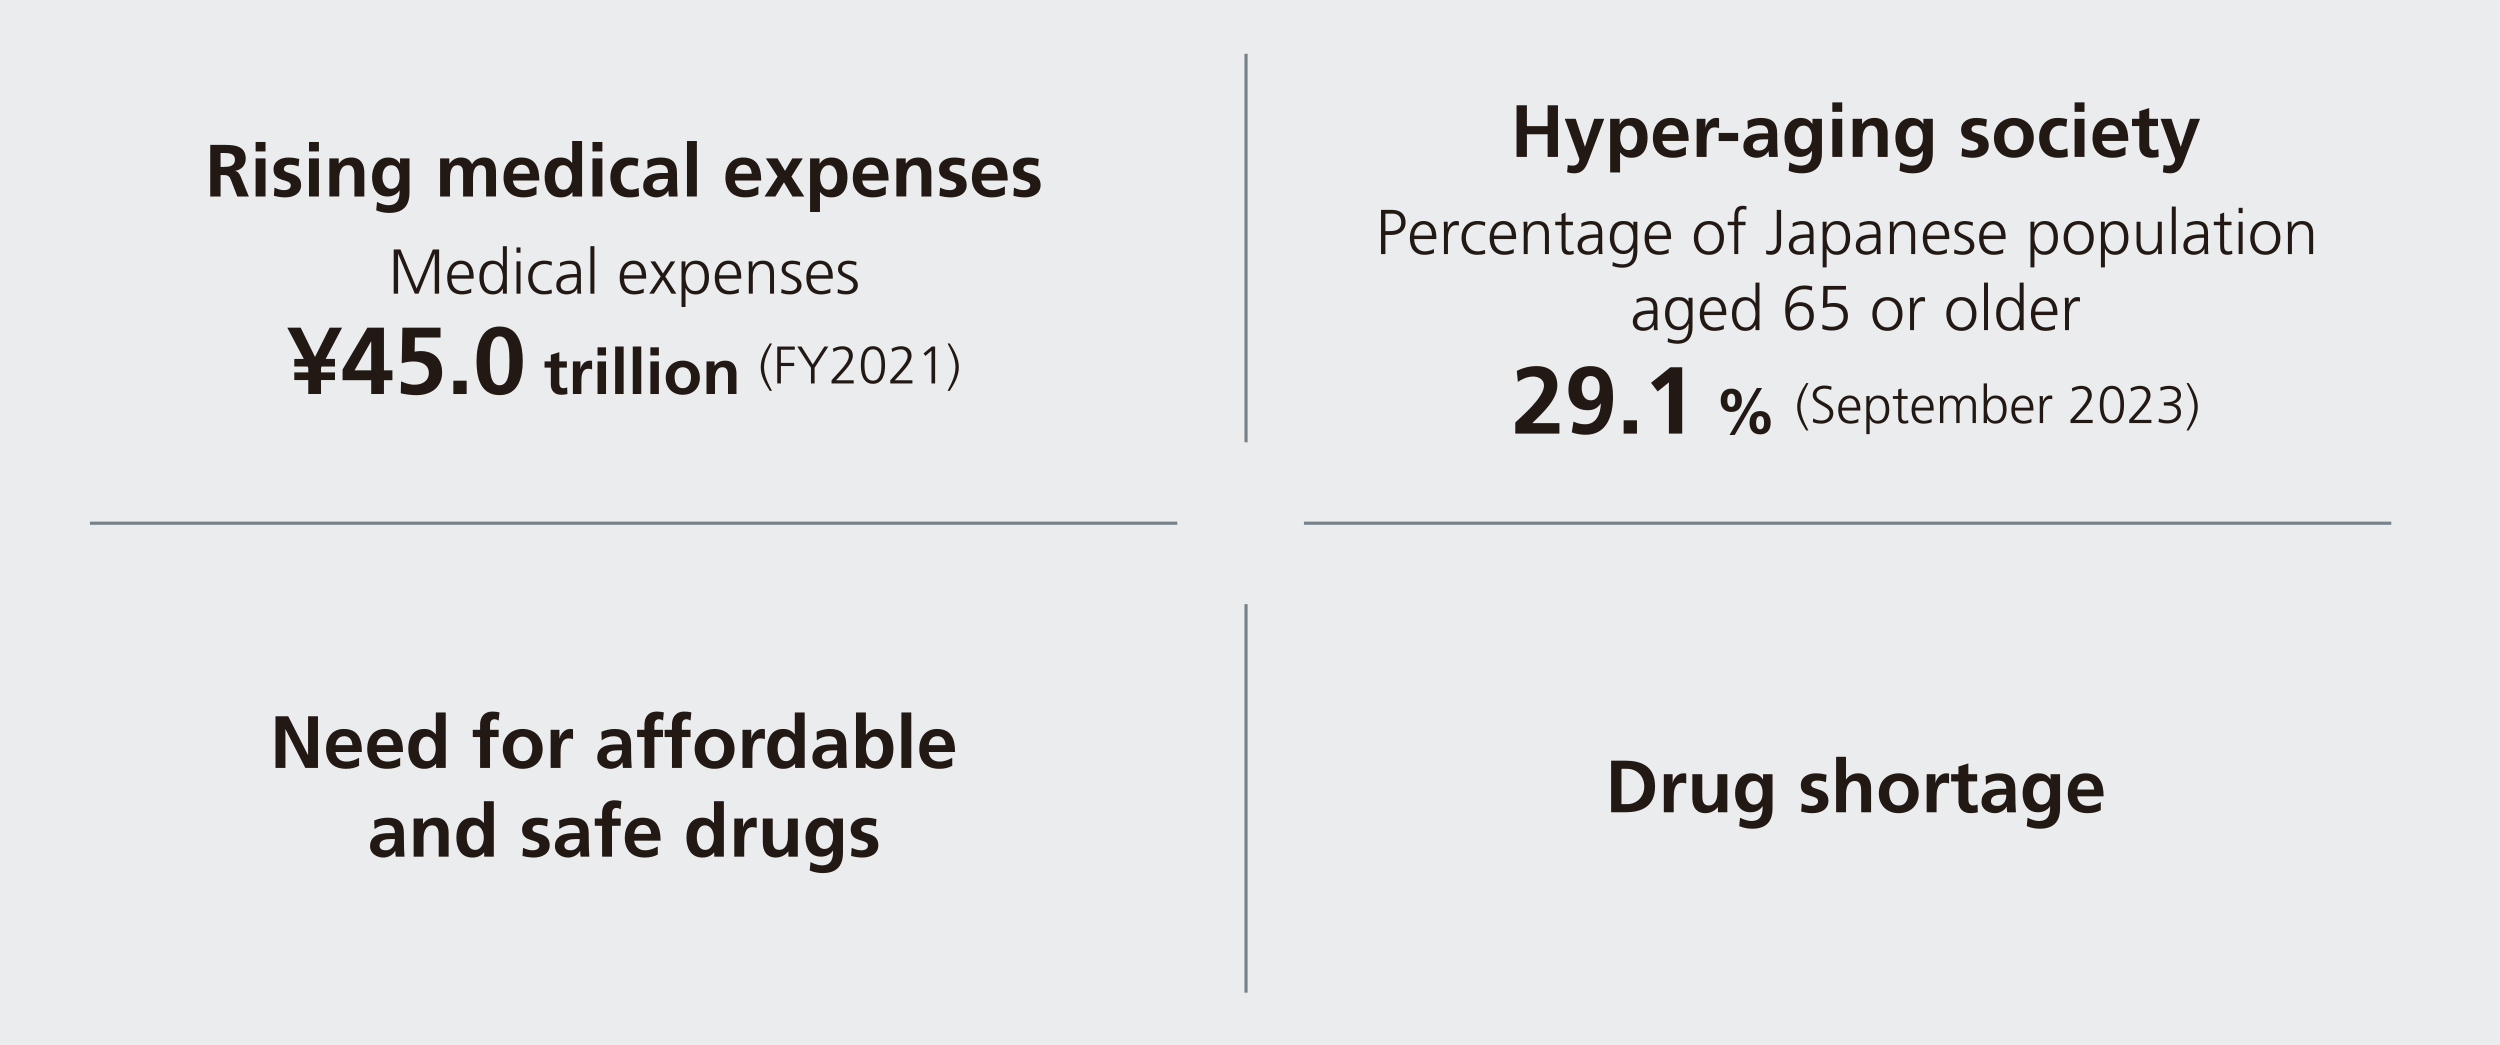 <?xml version="1.0" encoding="UTF-8"?><svg id="b" xmlns="http://www.w3.org/2000/svg" viewBox="0 0 236.693 98.931"><g id="c"><rect width="236.693" height="98.931" style="fill:#ebeced;"/><line x1="111.462" y1="49.537" x2="8.514" y2="49.537" style="fill:none; stroke:#778288; stroke-miterlimit:10; stroke-width:.3px;"/><line x1="226.401" y1="49.537" x2="123.453" y2="49.537" style="fill:none; stroke:#778288; stroke-miterlimit:10; stroke-width:.3px;"/><line x1="117.971" y1="5.092" x2="117.971" y2="41.876" style="fill:none; stroke:#778288; stroke-miterlimit:10; stroke-width:.3px;"/><line x1="117.971" y1="57.198" x2="117.971" y2="93.983" style="fill:none; stroke:#778288; stroke-miterlimit:10; stroke-width:.3px;"/><path d="M152.536,72.017h1.337c1.499,0,2.823.504,2.823,2.444s-1.324,2.444-2.823,2.444h-1.337v-4.889ZM153.516,76.135h.546c.819,0,1.611-.609,1.611-1.674s-.792-1.674-1.611-1.674h-.546v3.348Z" style="fill:#231914;"/><path d="M157.526,73.299h.833v.82h.014c.042-.337.427-.904.988-.904.091,0,.189,0,.287.028v.945c-.084-.049-.252-.077-.42-.077-.763,0-.763.953-.763,1.472v1.323h-.938v-3.607Z" style="fill:#231914;"/><path d="M163.541,76.906h-.889v-.49h-.014c-.287.351-.693.574-1.184.574-.854,0-1.226-.603-1.226-1.415v-2.276h.938v1.927c0,.441.007,1.036.609,1.036.679,0,.826-.735.826-1.197v-1.766h.938v3.607Z" style="fill:#231914;"/><path d="M167.818,73.299v3.257c0,.98-.392,1.905-1.905,1.905-.371,0-.798-.056-1.247-.245l.077-.798c.287.153.757.314,1.051.314,1.037,0,1.085-.777,1.085-1.4h-.014c-.175.308-.596.574-1.121.574-1.065,0-1.471-.854-1.471-1.821,0-.868.448-1.87,1.527-1.87.477,0,.848.161,1.107.575h.014v-.491h.896ZM166.879,75.064c0-.616-.238-1.121-.784-1.121-.638,0-.84.589-.84,1.142,0,.49.259,1.093.798,1.093.588,0,.826-.511.826-1.113Z" style="fill:#231914;"/><path d="M172.871,74.055c-.287-.098-.498-.154-.84-.154-.252,0-.554.092-.554.399,0,.574,1.632.21,1.632,1.513,0,.841-.75,1.177-1.513,1.177-.357,0-.721-.062-1.064-.154l.056-.771c.294.147.602.238.924.238.238,0,.616-.091.616-.441,0-.707-1.632-.224-1.632-1.526,0-.777.68-1.121,1.415-1.121.441,0,.729.07,1.022.134l-.063.707Z" style="fill:#231914;"/><path d="M173.836,71.653h.938v2.137h.014c.238-.351.645-.575,1.135-.575.854,0,1.226.603,1.226,1.415v2.276h-.938v-1.926c0-.441-.007-1.037-.609-1.037-.679,0-.826.735-.826,1.198v1.765h-.938v-5.253Z" style="fill:#231914;"/><path d="M179.766,73.215c1.071,0,1.891.722,1.891,1.912,0,1.037-.693,1.863-1.891,1.863-1.191,0-1.884-.826-1.884-1.863,0-1.19.82-1.912,1.884-1.912ZM179.766,76.261c.721,0,.911-.645.911-1.246,0-.554-.294-1.072-.911-1.072-.609,0-.904.532-.904,1.072,0,.595.189,1.246.904,1.246Z" style="fill:#231914;"/><path d="M182.411,73.299h.833v.82h.014c.042-.337.427-.904.988-.904.091,0,.189,0,.287.028v.945c-.084-.049-.252-.077-.42-.077-.763,0-.763.953-.763,1.472v1.323h-.938v-3.607Z" style="fill:#231914;"/><path d="M185.421,73.985h-.693v-.687h.693v-.721l.938-.302v1.022h.833v.687h-.833v1.682c0,.308.084.595.441.595.168,0,.329-.035.427-.098l.028.742c-.196.056-.413.084-.693.084-.735,0-1.142-.455-1.142-1.17v-1.835Z" style="fill:#231914;"/><path d="M187.997,73.488c.364-.168.854-.273,1.253-.273,1.1,0,1.555.456,1.555,1.521v.462c0,.364.007.638.014.903.007.273.021.525.042.806h-.826c-.035-.189-.035-.427-.042-.539h-.014c-.217.399-.687.623-1.114.623-.637,0-1.261-.385-1.261-1.071,0-.539.259-.854.617-1.029.357-.176.819-.211,1.211-.211h.519c0-.581-.259-.777-.812-.777-.399,0-.799.154-1.114.393l-.028-.806ZM189.097,76.303c.287,0,.511-.126.658-.322.154-.203.196-.462.196-.742h-.406c-.42,0-1.044.07-1.044.623,0,.309.259.441.596.441Z" style="fill:#231914;"/><path d="M195.04,73.299v3.257c0,.98-.392,1.905-1.905,1.905-.371,0-.798-.056-1.247-.245l.077-.798c.287.153.757.314,1.051.314,1.037,0,1.085-.777,1.085-1.4h-.014c-.175.308-.596.574-1.121.574-1.065,0-1.471-.854-1.471-1.821,0-.868.448-1.87,1.527-1.87.477,0,.848.161,1.107.575h.014v-.491h.896ZM194.102,75.064c0-.616-.238-1.121-.784-1.121-.638,0-.84.589-.84,1.142,0,.49.259,1.093.798,1.093.588,0,.826-.511.826-1.113Z" style="fill:#231914;"/><path d="M198.897,76.703c-.343.189-.735.287-1.24.287-1.191,0-1.884-.687-1.884-1.87,0-1.043.554-1.905,1.674-1.905,1.337,0,1.716.918,1.716,2.179h-2.494c.042.581.448.91,1.03.91.455,0,.847-.168,1.198-.364v.764ZM198.267,74.749c-.028-.455-.238-.848-.764-.848-.525,0-.792.364-.833.848h1.597Z" style="fill:#231914;"/><path d="M26.085,67.817h1.205l1.863,3.656h.014v-3.656h.938v4.889h-1.198l-1.87-3.656h-.014v3.656h-.939v-4.889Z" style="fill:#231914;"/><path d="M33.996,72.503c-.343.189-.735.287-1.24.287-1.191,0-1.884-.687-1.884-1.87,0-1.043.554-1.905,1.674-1.905,1.337,0,1.716.918,1.716,2.179h-2.494c.042.581.448.91,1.03.91.455,0,.847-.168,1.198-.364v.764ZM33.366,70.549c-.028-.455-.238-.848-.764-.848-.525,0-.792.364-.833.848h1.597Z" style="fill:#231914;"/><path d="M37.889,72.503c-.343.189-.735.287-1.24.287-1.191,0-1.884-.687-1.884-1.87,0-1.043.554-1.905,1.674-1.905,1.337,0,1.716.918,1.716,2.179h-2.494c.042.581.448.91,1.03.91.455,0,.848-.168,1.198-.364v.764ZM37.258,70.549c-.028-.455-.238-.848-.764-.848s-.792.364-.833.848h1.597Z" style="fill:#231914;"/><path d="M41.29,72.3h-.014c-.28.351-.666.49-1.106.49-1.107,0-1.513-.91-1.513-1.898,0-.994.406-1.877,1.513-1.877.469,0,.798.161,1.079.505h.014v-2.066h.938v5.253h-.91v-.406ZM40.429,72.061c.624,0,.827-.658.827-1.17,0-.504-.238-1.148-.84-1.148-.609,0-.778.666-.778,1.148,0,.498.175,1.17.792,1.17Z" style="fill:#231914;"/><path d="M45.454,69.785h-.693v-.687h.693v-.504c0-.722.406-1.226,1.148-1.226.238,0,.504.035.687.077l-.077.777c-.084-.049-.203-.126-.406-.126-.315,0-.413.273-.413.553v.448h.819v.687h-.819v2.921h-.938v-2.921Z" style="fill:#231914;"/><path d="M49.487,69.014c1.071,0,1.891.722,1.891,1.912,0,1.037-.693,1.863-1.891,1.863-1.191,0-1.884-.826-1.884-1.863,0-1.19.82-1.912,1.884-1.912ZM49.487,72.061c.721,0,.911-.645.911-1.246,0-.554-.294-1.072-.911-1.072-.609,0-.903.532-.903,1.072,0,.595.189,1.246.903,1.246Z" style="fill:#231914;"/><path d="M52.132,69.098h.833v.82h.014c.042-.337.427-.904.988-.904.091,0,.189,0,.287.028v.945c-.084-.049-.252-.077-.42-.077-.763,0-.763.953-.763,1.472v1.323h-.938v-3.607Z" style="fill:#231914;"/><path d="M56.941,69.288c.364-.168.854-.273,1.253-.273,1.1,0,1.555.456,1.555,1.521v.462c0,.364.007.638.014.903.007.273.021.525.042.806h-.826c-.035-.189-.035-.427-.042-.539h-.014c-.217.399-.687.623-1.114.623-.637,0-1.261-.385-1.261-1.071,0-.539.259-.854.617-1.03.357-.175.819-.21,1.211-.21h.519c0-.581-.259-.777-.812-.777-.399,0-.799.154-1.114.393l-.028-.806ZM58.04,72.103c.287,0,.511-.126.658-.322.154-.203.196-.462.196-.742h-.406c-.42,0-1.044.07-1.044.623,0,.309.259.441.596.441Z" style="fill:#231914;"/><path d="M61.015,69.785h-.693v-.687h.693v-.504c0-.722.406-1.226,1.148-1.226.238,0,.504.035.687.077l-.077.777c-.084-.049-.203-.126-.406-.126-.315,0-.413.273-.413.553v.448h.819v.687h-.819v2.921h-.938v-2.921Z" style="fill:#231914;"/><path d="M63.619,69.785h-.693v-.687h.693v-.504c0-.722.406-1.226,1.148-1.226.238,0,.504.035.687.077l-.077.777c-.084-.049-.203-.126-.406-.126-.315,0-.413.273-.413.553v.448h.819v.687h-.819v2.921h-.938v-2.921Z" style="fill:#231914;"/><path d="M67.652,69.014c1.071,0,1.891.722,1.891,1.912,0,1.037-.693,1.863-1.891,1.863-1.191,0-1.884-.826-1.884-1.863,0-1.19.82-1.912,1.884-1.912ZM67.652,72.061c.721,0,.911-.645.911-1.246,0-.554-.294-1.072-.911-1.072-.609,0-.903.532-.903,1.072,0,.595.189,1.246.903,1.246Z" style="fill:#231914;"/><path d="M70.297,69.098h.833v.82h.014c.042-.337.427-.904.988-.904.091,0,.189,0,.287.028v.945c-.084-.049-.252-.077-.42-.077-.763,0-.763.953-.763,1.472v1.323h-.938v-3.607Z" style="fill:#231914;"/><path d="M75.275,72.3h-.014c-.28.351-.666.49-1.106.49-1.107,0-1.513-.91-1.513-1.898,0-.994.406-1.877,1.513-1.877.469,0,.798.161,1.079.505h.014v-2.066h.938v5.253h-.91v-.406ZM74.413,72.061c.624,0,.827-.658.827-1.17,0-.504-.238-1.148-.84-1.148-.609,0-.778.666-.778,1.148,0,.498.175,1.17.792,1.17Z" style="fill:#231914;"/><path d="M77.311,69.288c.364-.168.854-.273,1.253-.273,1.1,0,1.555.456,1.555,1.521v.462c0,.364.007.638.014.903.007.273.021.525.042.806h-.826c-.035-.189-.035-.427-.042-.539h-.014c-.217.399-.687.623-1.114.623-.637,0-1.261-.385-1.261-1.071,0-.539.259-.854.617-1.03.357-.175.819-.21,1.211-.21h.519c0-.581-.259-.777-.812-.777-.399,0-.799.154-1.114.393l-.028-.806ZM78.411,72.103c.287,0,.511-.126.658-.322.154-.203.196-.462.196-.742h-.406c-.42,0-1.044.07-1.044.623,0,.309.259.441.596.441Z" style="fill:#231914;"/><path d="M81.041,67.453h.938v2.108h.014c.259-.344.588-.547,1.079-.547,1.107,0,1.513.883,1.513,1.877,0,.988-.406,1.898-1.513,1.898-.399,0-.833-.14-1.106-.525h-.014v.441h-.91v-5.253ZM82.813,72.061c.616,0,.792-.672.792-1.17,0-.482-.168-1.148-.778-1.148-.602,0-.84.645-.84,1.148,0,.512.203,1.17.827,1.17Z" style="fill:#231914;"/><path d="M85.34,67.453h.938v5.253h-.938v-5.253Z" style="fill:#231914;"/><path d="M90.157,72.503c-.343.189-.735.287-1.24.287-1.191,0-1.884-.687-1.884-1.87,0-1.043.554-1.905,1.674-1.905,1.337,0,1.716.918,1.716,2.179h-2.494c.042.581.448.91,1.03.91.455,0,.848-.168,1.198-.364v.764ZM89.527,70.549c-.028-.455-.238-.848-.764-.848s-.792.364-.833.848h1.597Z" style="fill:#231914;"/><path d="M35.431,77.688c.364-.168.854-.273,1.253-.273,1.1,0,1.555.456,1.555,1.521v.462c0,.364.007.638.014.903.007.273.021.525.042.806h-.826c-.035-.189-.035-.427-.042-.539h-.014c-.217.399-.687.623-1.114.623-.637,0-1.261-.385-1.261-1.071,0-.539.259-.854.617-1.03.357-.175.819-.21,1.211-.21h.519c0-.581-.259-.777-.812-.777-.399,0-.799.154-1.114.393l-.028-.806ZM36.53,80.504c.287,0,.511-.126.658-.322.154-.203.196-.462.196-.742h-.406c-.42,0-1.044.07-1.044.623,0,.309.259.441.596.441Z" style="fill:#231914;"/><path d="M39.161,77.499h.889v.491h.014c.294-.414.693-.575,1.184-.575.854,0,1.226.603,1.226,1.415v2.276h-.938v-1.926c0-.441-.007-1.037-.609-1.037-.679,0-.826.735-.826,1.198v1.765h-.938v-3.607Z" style="fill:#231914;"/><path d="M45.841,80.7h-.014c-.28.351-.666.49-1.106.49-1.107,0-1.513-.91-1.513-1.898,0-.994.406-1.877,1.513-1.877.469,0,.798.161,1.079.505h.014v-2.066h.938v5.253h-.91v-.406ZM44.979,80.462c.624,0,.827-.658.827-1.17,0-.504-.238-1.148-.84-1.148-.609,0-.778.666-.778,1.148,0,.498.175,1.17.792,1.17Z" style="fill:#231914;"/><path d="M51.805,78.256c-.287-.098-.497-.154-.84-.154-.252,0-.553.091-.553.399,0,.574,1.632.21,1.632,1.513,0,.841-.75,1.177-1.513,1.177-.357,0-.721-.062-1.064-.154l.056-.771c.294.147.602.238.924.238.238,0,.616-.091.616-.441,0-.707-1.632-.224-1.632-1.526,0-.777.68-1.121,1.415-1.121.441,0,.729.07,1.022.134l-.063.707Z" style="fill:#231914;"/><path d="M52.931,77.688c.364-.168.854-.273,1.253-.273,1.1,0,1.555.456,1.555,1.521v.462c0,.364.007.638.014.903.007.273.021.525.042.806h-.826c-.035-.189-.035-.427-.042-.539h-.014c-.217.399-.687.623-1.114.623-.637,0-1.261-.385-1.261-1.071,0-.539.259-.854.617-1.03.357-.175.819-.21,1.211-.21h.519c0-.581-.259-.777-.812-.777-.399,0-.799.154-1.114.393l-.028-.806ZM54.03,80.504c.287,0,.511-.126.658-.322.154-.203.196-.462.196-.742h-.406c-.42,0-1.044.07-1.044.623,0,.309.259.441.596.441Z" style="fill:#231914;"/><path d="M57.004,78.185h-.693v-.687h.693v-.504c0-.722.406-1.226,1.148-1.226.238,0,.504.035.687.077l-.077.777c-.084-.049-.203-.126-.406-.126-.315,0-.413.273-.413.553v.448h.819v.687h-.819v2.921h-.938v-2.921Z" style="fill:#231914;"/><path d="M62.277,80.903c-.343.189-.735.287-1.24.287-1.191,0-1.884-.687-1.884-1.87,0-1.043.554-1.905,1.674-1.905,1.337,0,1.716.918,1.716,2.179h-2.494c.042.581.448.91,1.03.91.455,0,.848-.168,1.198-.364v.764ZM61.646,78.949c-.028-.455-.238-.848-.764-.848s-.792.364-.833.848h1.597Z" style="fill:#231914;"/><path d="M67.624,80.7h-.014c-.28.351-.666.49-1.106.49-1.107,0-1.513-.91-1.513-1.898,0-.994.406-1.877,1.513-1.877.469,0,.798.161,1.079.505h.014v-2.066h.938v5.253h-.91v-.406ZM66.763,80.462c.624,0,.827-.658.827-1.17,0-.504-.238-1.148-.84-1.148-.609,0-.777.666-.777,1.148,0,.498.175,1.17.791,1.17Z" style="fill:#231914;"/><path d="M69.52,77.499h.833v.82h.014c.042-.337.427-.904.988-.904.091,0,.189,0,.287.028v.945c-.084-.049-.252-.077-.42-.077-.763,0-.763.953-.763,1.472v1.323h-.938v-3.607Z" style="fill:#231914;"/><path d="M75.535,81.106h-.889v-.49h-.014c-.287.351-.693.574-1.184.574-.854,0-1.226-.603-1.226-1.415v-2.276h.938v1.927c0,.441.007,1.036.609,1.036.679,0,.826-.735.826-1.197v-1.766h.938v3.607Z" style="fill:#231914;"/><path d="M79.811,77.499v3.257c0,.98-.392,1.905-1.905,1.905-.371,0-.798-.056-1.247-.245l.077-.798c.288.153.757.314,1.051.314,1.037,0,1.085-.777,1.085-1.4h-.014c-.175.308-.596.574-1.121.574-1.065,0-1.471-.854-1.471-1.821,0-.868.448-1.87,1.527-1.87.477,0,.848.161,1.107.575h.014v-.491h.896ZM78.873,79.264c0-.616-.238-1.121-.784-1.121-.638,0-.841.589-.841,1.142,0,.49.259,1.093.799,1.093.588,0,.826-.511.826-1.113Z" style="fill:#231914;"/><path d="M82.919,78.256c-.287-.098-.497-.154-.84-.154-.252,0-.553.091-.553.399,0,.574,1.632.21,1.632,1.513,0,.841-.75,1.177-1.513,1.177-.357,0-.721-.062-1.064-.154l.056-.771c.294.147.602.238.924.238.238,0,.616-.091.616-.441,0-.707-1.632-.224-1.632-1.526,0-.777.68-1.121,1.415-1.121.441,0,.729.07,1.022.134l-.063.707Z" style="fill:#231914;"/><path d="M143.583,9.967h.98v1.975h1.961v-1.975h.98v4.889h-.98v-2.144h-1.961v2.144h-.98v-4.889Z" style="fill:#231914;"/><path d="M150.051,13.882h.014l.869-2.634h.952l-1.352,3.579c-.301.799-.518,1.583-1.499,1.583-.224,0-.448-.035-.665-.098l.063-.693c.119.042.252.062.483.062.378,0,.609-.259.609-.645l-1.379-3.789h1.037l.868,2.634Z" style="fill:#231914;"/><path d="M152.445,11.248h.896v.512h.014c.21-.351.567-.596,1.121-.596,1.107,0,1.513.883,1.513,1.877,0,.988-.406,1.898-1.534,1.898-.399,0-.728-.098-1.058-.497h-.014v1.884h-.938v-5.078ZM153.39,13.041c0,.512.203,1.17.827,1.17.616,0,.792-.672.792-1.17,0-.482-.168-1.148-.778-1.148-.602,0-.84.645-.84,1.148Z" style="fill:#231914;"/><path d="M159.614,14.652c-.343.189-.735.287-1.24.287-1.191,0-1.884-.687-1.884-1.87,0-1.043.554-1.905,1.674-1.905,1.337,0,1.716.918,1.716,2.179h-2.494c.042.581.448.91,1.03.91.455,0,.848-.168,1.198-.364v.764ZM158.984,12.698c-.028-.455-.238-.848-.764-.848s-.792.364-.833.848h1.597Z" style="fill:#231914;"/><path d="M160.635,11.248h.833v.82h.014c.042-.337.427-.904.988-.904.091,0,.189,0,.287.028v.945c-.084-.049-.252-.077-.42-.077-.763,0-.763.953-.763,1.472v1.323h-.938v-3.607Z" style="fill:#231914;"/><path d="M162.721,13.356v-.771h1.842v.771h-1.842Z" style="fill:#231914;"/><path d="M165.451,11.437c.364-.168.854-.273,1.253-.273,1.1,0,1.555.456,1.555,1.521v.462c0,.364.007.638.014.903.007.273.021.525.042.806h-.826c-.035-.189-.035-.427-.042-.539h-.014c-.217.399-.687.623-1.114.623-.637,0-1.261-.385-1.261-1.071,0-.539.259-.854.617-1.03.357-.175.819-.21,1.211-.21h.519c0-.581-.259-.777-.812-.777-.399,0-.799.154-1.114.393l-.028-.806ZM166.55,14.253c.287,0,.511-.126.658-.322.154-.203.196-.462.196-.742h-.406c-.42,0-1.044.07-1.044.623,0,.309.259.441.596.441Z" style="fill:#231914;"/><path d="M172.494,11.248v3.257c0,.98-.392,1.905-1.905,1.905-.371,0-.798-.056-1.247-.245l.077-.798c.287.153.757.314,1.051.314,1.037,0,1.085-.777,1.085-1.4h-.014c-.175.308-.596.574-1.121.574-1.065,0-1.471-.854-1.471-1.821,0-.868.448-1.87,1.527-1.87.477,0,.848.161,1.107.575h.014v-.491h.896ZM171.556,13.013c0-.616-.238-1.121-.784-1.121-.638,0-.84.589-.84,1.142,0,.49.259,1.093.798,1.093.588,0,.826-.511.826-1.113Z" style="fill:#231914;"/><path d="M173.479,9.693h.938v.896h-.938v-.896ZM173.479,11.248h.938v3.607h-.938v-3.607Z" style="fill:#231914;"/><path d="M175.405,11.248h.889v.491h.014c.294-.414.693-.575,1.184-.575.854,0,1.226.603,1.226,1.415v2.276h-.938v-1.926c0-.441-.007-1.037-.609-1.037-.679,0-.826.735-.826,1.198v1.765h-.938v-3.607Z" style="fill:#231914;"/><path d="M182.994,11.248v3.257c0,.98-.392,1.905-1.905,1.905-.371,0-.798-.056-1.247-.245l.077-.798c.287.153.757.314,1.051.314,1.037,0,1.085-.777,1.085-1.4h-.014c-.175.308-.596.574-1.121.574-1.065,0-1.471-.854-1.471-1.821,0-.868.448-1.87,1.527-1.87.477,0,.848.161,1.107.575h.014v-.491h.896ZM182.056,13.013c0-.616-.238-1.121-.784-1.121-.638,0-.84.589-.84,1.142,0,.49.259,1.093.798,1.093.588,0,.826-.511.826-1.113Z" style="fill:#231914;"/><path d="M188.048,12.005c-.287-.098-.498-.154-.84-.154-.252,0-.554.091-.554.399,0,.574,1.632.21,1.632,1.513,0,.841-.75,1.177-1.513,1.177-.357,0-.721-.062-1.064-.154l.056-.771c.294.147.602.238.924.238.238,0,.616-.091.616-.441,0-.707-1.632-.224-1.632-1.526,0-.777.68-1.121,1.415-1.121.441,0,.729.07,1.022.134l-.063.707Z" style="fill:#231914;"/><path d="M190.665,11.164c1.071,0,1.891.722,1.891,1.912,0,1.037-.693,1.863-1.891,1.863-1.191,0-1.884-.826-1.884-1.863,0-1.19.82-1.912,1.884-1.912ZM190.665,14.211c.721,0,.911-.645.911-1.246,0-.554-.294-1.072-.911-1.072-.609,0-.903.532-.903,1.072,0,.595.189,1.246.903,1.246Z" style="fill:#231914;"/><path d="M195.629,12.026c-.168-.077-.351-.134-.638-.134-.581,0-.953.463-.953,1.142,0,.666.315,1.177.974,1.177.266,0,.561-.098.722-.168l.042.777c-.273.084-.553.119-.938.119-1.184,0-1.779-.806-1.779-1.905,0-1.043.617-1.87,1.744-1.87.378,0,.651.042.911.119l-.084.743Z" style="fill:#231914;"/><path d="M196.418,9.693h.938v.896h-.938v-.896ZM196.418,11.248h.938v3.607h-.938v-3.607Z" style="fill:#231914;"/><path d="M201.236,14.652c-.343.189-.735.287-1.24.287-1.191,0-1.884-.687-1.884-1.87,0-1.043.554-1.905,1.674-1.905,1.337,0,1.716.918,1.716,2.179h-2.494c.042.581.448.91,1.03.91.455,0,.847-.168,1.198-.364v.764ZM200.605,12.698c-.028-.455-.238-.848-.764-.848-.525,0-.792.364-.833.848h1.597Z" style="fill:#231914;"/><path d="M202.543,11.934h-.693v-.687h.693v-.721l.938-.302v1.022h.833v.687h-.833v1.682c0,.308.084.595.441.595.168,0,.329-.035.427-.098l.028.742c-.196.056-.413.084-.693.084-.735,0-1.142-.455-1.142-1.17v-1.835Z" style="fill:#231914;"/><path d="M206.457,13.882h.014l.869-2.634h.952l-1.352,3.579c-.301.799-.518,1.583-1.499,1.583-.224,0-.448-.035-.665-.098l.063-.693c.119.042.252.062.483.062.378,0,.609-.259.609-.645l-1.38-3.789h1.037l.868,2.634Z" style="fill:#231914;"/><path d="M130.751,19.868h1.032c.785,0,1.295.396,1.295,1.188,0,.779-.587,1.188-1.337,1.188h-.576v1.811h-.414v-4.186ZM131.165,21.883h.288c.624,0,1.211-.072,1.211-.827,0-.528-.3-.828-.828-.828h-.671v1.655Z" style="fill:#231914;"/><path d="M135.76,23.958c-.264.107-.605.168-.887.168-1.014,0-1.391-.684-1.391-1.602,0-.936.516-1.601,1.289-1.601.864,0,1.217.695,1.217,1.517v.192h-2.093c0,.647.348,1.169,1.007,1.169.276,0,.678-.114.857-.228v.384ZM135.574,22.308c0-.533-.216-1.062-.78-1.062-.558,0-.899.558-.899,1.062h1.679Z" style="fill:#231914;"/><path d="M136.709,21.678c0-.336,0-.462-.024-.684h.378v.588h.012c.138-.342.396-.659.786-.659.09,0,.198.018.264.035v.396c-.078-.024-.18-.036-.276-.036-.6,0-.762.672-.762,1.224v1.511h-.378v-2.375Z" style="fill:#231914;"/><path d="M140.59,21.403c-.204-.09-.45-.156-.654-.156-.738,0-1.151.534-1.151,1.277,0,.695.42,1.277,1.109,1.277.24,0,.462-.054.689-.138l.036.354c-.258.09-.498.108-.786.108-.983,0-1.463-.75-1.463-1.602,0-.941.605-1.601,1.511-1.601.366,0,.63.084.738.119l-.03.36Z" style="fill:#231914;"/><path d="M143.313,23.958c-.264.107-.605.168-.887.168-1.014,0-1.391-.684-1.391-1.602,0-.936.516-1.601,1.289-1.601.864,0,1.217.695,1.217,1.517v.192h-2.093c0,.647.348,1.169,1.007,1.169.276,0,.678-.114.857-.228v.384ZM143.128,22.308c0-.533-.216-1.062-.78-1.062-.558,0-.899.558-.899,1.062h1.679Z" style="fill:#231914;"/><path d="M144.263,21.715c0-.233,0-.474-.024-.72h.366v.546h.012c.126-.275.354-.617.989-.617.756,0,1.043.503,1.043,1.175v1.955h-.378v-1.859c0-.575-.204-.947-.726-.947-.689,0-.905.605-.905,1.115v1.691h-.378v-2.339Z" style="fill:#231914;"/><path d="M148.918,21.319h-.696v1.979c0,.276.102.504.408.504.144,0,.24-.03.348-.072l.024.312c-.09.036-.276.084-.462.084-.671,0-.695-.462-.695-1.02v-1.787h-.6v-.324h.6v-.737l.377-.132v.869h.696v.324Z" style="fill:#231914;"/><path d="M151.354,23.561h-.012c-.168.366-.594.564-.971.564-.87,0-1.008-.588-1.008-.864,0-1.025,1.091-1.073,1.883-1.073h.072v-.155c0-.522-.186-.786-.696-.786-.318,0-.618.072-.899.252v-.365c.234-.114.63-.21.899-.21.756,0,1.074.342,1.074,1.139v1.35c0,.246,0,.432.03.642h-.372v-.492ZM151.318,22.512h-.108c-.654,0-1.433.065-1.433.737,0,.402.288.552.635.552.888,0,.906-.773.906-1.104v-.186Z" style="fill:#231914;"/><path d="M155.019,23.801c0,.852-.384,1.547-1.433,1.547-.402,0-.768-.113-.924-.161l.03-.378c.234.12.569.216.899.216.971,0,1.055-.708,1.055-1.571h-.012c-.204.443-.54.6-.93.6-.978,0-1.289-.852-1.289-1.529,0-.93.36-1.601,1.259-1.601.408,0,.671.054.954.419h.012v-.348h.378v2.807ZM153.712,23.729c.684,0,.929-.647.929-1.205,0-.737-.216-1.277-.905-1.277-.72,0-.906.684-.906,1.277,0,.6.24,1.205.882,1.205Z" style="fill:#231914;"/><path d="M157.983,23.958c-.264.107-.605.168-.887.168-1.014,0-1.391-.684-1.391-1.602,0-.936.516-1.601,1.289-1.601.864,0,1.217.695,1.217,1.517v.192h-2.093c0,.647.348,1.169,1.007,1.169.276,0,.678-.114.857-.228v.384ZM157.798,22.308c0-.533-.216-1.062-.78-1.062-.558,0-.899.558-.899,1.062h1.679Z" style="fill:#231914;"/><path d="M161.794,20.924c.99,0,1.427.768,1.427,1.601,0,.834-.438,1.602-1.427,1.602-.989,0-1.427-.768-1.427-1.602,0-.833.438-1.601,1.427-1.601ZM161.794,23.801c.66,0,1.014-.569,1.014-1.277,0-.707-.354-1.277-1.014-1.277s-1.013.57-1.013,1.277c0,.708.354,1.277,1.013,1.277Z" style="fill:#231914;"/><path d="M164.195,21.319h-.618v-.324h.618v-.222c0-.642.024-1.289.81-1.289.12,0,.282.018.354.06l-.024.33c-.078-.042-.192-.066-.3-.066-.516,0-.462.559-.462.924v.264h.689v.324h-.689v2.734h-.378v-2.734Z" style="fill:#231914;"/><path d="M168.628,22.974c0,.642-.288,1.151-.983,1.151-.132,0-.306-.024-.432-.072v-.366c.108.055.27.078.39.078.462,0,.612-.365.612-.779v-3.118h.414v3.106Z" style="fill:#231914;"/><path d="M171.358,23.561h-.012c-.168.366-.594.564-.971.564-.87,0-1.008-.588-1.008-.864,0-1.025,1.091-1.073,1.883-1.073h.072v-.155c0-.522-.186-.786-.696-.786-.318,0-.618.072-.899.252v-.365c.234-.114.63-.21.899-.21.756,0,1.074.342,1.074,1.139v1.35c0,.246,0,.432.03.642h-.372v-.492ZM171.322,22.512h-.108c-.654,0-1.433.065-1.433.737,0,.402.288.552.635.552.888,0,.906-.773.906-1.104v-.186Z" style="fill:#231914;"/><path d="M172.565,20.995h.377l-.024.558h.012c.096-.168.33-.629.978-.629.899,0,1.259.671,1.259,1.601,0,.905-.42,1.602-1.259,1.602-.48,0-.768-.198-.954-.594h-.012v1.781h-.377v-4.318ZM173.848,21.247c-.672,0-.906.72-.906,1.277s.234,1.277.906,1.277c.719,0,.905-.684.905-1.277s-.186-1.277-.905-1.277Z" style="fill:#231914;"/><path d="M177.694,23.561h-.012c-.168.366-.594.564-.971.564-.87,0-1.008-.588-1.008-.864,0-1.025,1.091-1.073,1.883-1.073h.072v-.155c0-.522-.186-.786-.696-.786-.318,0-.618.072-.899.252v-.365c.234-.114.63-.21.899-.21.756,0,1.074.342,1.074,1.139v1.35c0,.246,0,.432.03.642h-.372v-.492ZM177.658,22.512h-.108c-.654,0-1.433.065-1.433.737,0,.402.288.552.635.552.888,0,.906-.773.906-1.104v-.186Z" style="fill:#231914;"/><path d="M178.936,21.715c0-.233,0-.474-.024-.72h.366v.546h.012c.126-.275.354-.617.989-.617.756,0,1.043.503,1.043,1.175v1.955h-.378v-1.859c0-.575-.204-.947-.726-.947-.689,0-.905.605-.905,1.115v1.691h-.378v-2.339Z" style="fill:#231914;"/><path d="M184.324,23.958c-.264.107-.605.168-.887.168-1.014,0-1.391-.684-1.391-1.602,0-.936.516-1.601,1.289-1.601.863,0,1.217.695,1.217,1.517v.192h-2.093c0,.647.348,1.169,1.007,1.169.276,0,.678-.114.857-.228v.384ZM184.138,22.308c0-.533-.216-1.062-.78-1.062-.558,0-.899.558-.899,1.062h1.679Z" style="fill:#231914;"/><path d="M185.039,23.61c.228.113.504.191.798.191.36,0,.677-.198.677-.546,0-.726-1.469-.611-1.469-1.499,0-.605.492-.833.995-.833.162,0,.486.035.756.138l-.036.33c-.198-.091-.468-.145-.678-.145-.39,0-.66.12-.66.51,0,.569,1.505.498,1.505,1.499,0,.647-.606.87-1.067.87-.294,0-.588-.036-.857-.145l.036-.371Z" style="fill:#231914;"/><path d="M189.657,23.958c-.264.107-.605.168-.887.168-1.014,0-1.391-.684-1.391-1.602,0-.936.516-1.601,1.289-1.601.864,0,1.217.695,1.217,1.517v.192h-2.093c0,.647.348,1.169,1.007,1.169.276,0,.678-.114.857-.228v.384ZM189.472,22.308c0-.533-.216-1.062-.78-1.062-.558,0-.899.558-.899,1.062h1.679Z" style="fill:#231914;"/><path d="M192.239,20.995h.377l-.024.558h.012c.096-.168.33-.629.978-.629.899,0,1.259.671,1.259,1.601,0,.905-.42,1.602-1.259,1.602-.48,0-.768-.198-.954-.594h-.012v1.781h-.377v-4.318ZM193.522,21.247c-.672,0-.906.72-.906,1.277s.234,1.277.906,1.277c.719,0,.905-.684.905-1.277s-.186-1.277-.905-1.277Z" style="fill:#231914;"/><path d="M196.804,20.924c.99,0,1.427.768,1.427,1.601,0,.834-.438,1.602-1.427,1.602-.989,0-1.427-.768-1.427-1.602,0-.833.438-1.601,1.427-1.601ZM196.804,23.801c.66,0,1.014-.569,1.014-1.277,0-.707-.354-1.277-1.014-1.277s-1.013.57-1.013,1.277c0,.708.354,1.277,1.013,1.277Z" style="fill:#231914;"/><path d="M198.911,20.995h.377l-.024.558h.012c.096-.168.33-.629.978-.629.899,0,1.259.671,1.259,1.601,0,.905-.42,1.602-1.259,1.602-.48,0-.768-.198-.954-.594h-.012v1.781h-.377v-4.318ZM200.194,21.247c-.672,0-.906.72-.906,1.277s.234,1.277.906,1.277c.719,0,.905-.684.905-1.277s-.186-1.277-.905-1.277Z" style="fill:#231914;"/><path d="M204.669,23.334c0,.234,0,.474.024.72h-.366v-.546h-.012c-.126.276-.354.618-.99.618-.755,0-1.043-.504-1.043-1.176v-1.955h.378v1.859c0,.575.204.947.726.947.689,0,.905-.605.905-1.115v-1.691h.378v2.339Z" style="fill:#231914;"/><path d="M205.619,19.556h.378v4.497h-.378v-4.497Z" style="fill:#231914;"/><path d="M208.708,23.561h-.012c-.168.366-.594.564-.972.564-.869,0-1.007-.588-1.007-.864,0-1.025,1.091-1.073,1.883-1.073h.072v-.155c0-.522-.186-.786-.696-.786-.318,0-.618.072-.899.252v-.365c.234-.114.63-.21.899-.21.756,0,1.074.342,1.074,1.139v1.35c0,.246,0,.432.03.642h-.372v-.492ZM208.672,22.512h-.108c-.654,0-1.433.065-1.433.737,0,.402.288.552.635.552.888,0,.906-.773.906-1.104v-.186Z" style="fill:#231914;"/><path d="M211.27,21.319h-.696v1.979c0,.276.102.504.408.504.144,0,.24-.03.348-.072l.024.312c-.09.036-.276.084-.462.084-.671,0-.695-.462-.695-1.02v-1.787h-.6v-.324h.6v-.737l.377-.132v.869h.696v.324Z" style="fill:#231914;"/><path d="M212.327,20.179h-.378v-.504h.378v.504ZM211.949,20.995h.378v3.059h-.378v-3.059Z" style="fill:#231914;"/><path d="M214.474,20.924c.99,0,1.427.768,1.427,1.601,0,.834-.438,1.602-1.427,1.602-.989,0-1.427-.768-1.427-1.602,0-.833.438-1.601,1.427-1.601ZM214.474,23.801c.66,0,1.014-.569,1.014-1.277,0-.707-.354-1.277-1.014-1.277s-1.013.57-1.013,1.277c0,.708.354,1.277,1.013,1.277Z" style="fill:#231914;"/><path d="M216.616,21.715c0-.233,0-.474-.024-.72h.366v.546h.012c.126-.275.354-.617.989-.617.756,0,1.043.503,1.043,1.175v1.955h-.378v-1.859c0-.575-.204-.947-.726-.947-.689,0-.905.605-.905,1.115v1.691h-.378v-2.339Z" style="fill:#231914;"/><path d="M156.58,30.761h-.012c-.168.366-.594.564-.972.564-.869,0-1.007-.588-1.007-.864,0-1.025,1.091-1.073,1.883-1.073h.072v-.155c0-.522-.186-.786-.696-.786-.318,0-.618.072-.899.252v-.365c.234-.114.63-.21.899-.21.756,0,1.074.342,1.074,1.139v1.35c0,.246,0,.432.03.642h-.372v-.492ZM156.544,29.713h-.108c-.654,0-1.433.065-1.433.737,0,.402.288.552.635.552.888,0,.906-.773.906-1.104v-.186Z" style="fill:#231914;"/><path d="M160.245,31.002c0,.852-.384,1.547-1.433,1.547-.402,0-.768-.113-.924-.161l.03-.378c.234.12.569.216.899.216.971,0,1.055-.708,1.055-1.571h-.012c-.204.443-.54.6-.93.6-.978,0-1.289-.852-1.289-1.529,0-.93.36-1.601,1.259-1.601.408,0,.671.054.954.419h.012v-.348h.378v2.807ZM158.938,30.929c.684,0,.929-.647.929-1.205,0-.737-.216-1.277-.905-1.277-.72,0-.906.684-.906,1.277,0,.6.24,1.205.882,1.205Z" style="fill:#231914;"/><path d="M163.209,31.158c-.264.107-.605.168-.887.168-1.014,0-1.391-.684-1.391-1.602,0-.936.516-1.601,1.289-1.601.863,0,1.217.695,1.217,1.517v.192h-2.093c0,.647.348,1.169,1.007,1.169.276,0,.678-.114.857-.228v.384ZM163.024,29.509c0-.533-.216-1.062-.78-1.062-.558,0-.899.558-.899,1.062h1.679Z" style="fill:#231914;"/><path d="M166.581,31.254h-.378v-.485h-.012c-.204.39-.516.558-.954.558-.84,0-1.259-.696-1.259-1.602,0-.93.36-1.601,1.259-1.601.6,0,.899.438.954.587h.012v-1.954h.378v4.497ZM165.298,31.002c.671,0,.905-.72.905-1.277s-.234-1.277-.905-1.277c-.72,0-.906.684-.906,1.277s.186,1.277.906,1.277Z" style="fill:#231914;"/><path d="M169.018,29.31c0-1.265.474-2.284,1.889-2.284.228,0,.45.042.672.096l-.036.396c-.174-.077-.45-.132-.689-.132-1.085-.018-1.421.888-1.421,1.739h.012c.216-.354.594-.516.984-.516.551,0,1.301.27,1.301,1.308,0,.815-.51,1.379-1.368,1.379-1.109,0-1.343-1.001-1.343-1.985ZM169.474,29.898c0,.516.282,1.038.899,1.038.612,0,.941-.426.941-.99,0-.611-.306-.978-.887-.978-.6,0-.954.378-.954.93Z" style="fill:#231914;"/><path d="M174.771,27.427h-1.733l-.03,1.344c.138-.048.312-.09.636-.09.81,0,1.313.455,1.313,1.223,0,.924-.63,1.392-1.523,1.392-.3,0-.612-.042-.894-.15v-.426c.264.145.6.217.894.217.546,0,1.109-.294,1.109-.948,0-.647-.342-.947-1.049-.947-.354,0-.6.042-.906.132l.042-2.104h2.141v.359Z" style="fill:#231914;"/><path d="M178.696,28.124c.99,0,1.427.768,1.427,1.601,0,.834-.438,1.602-1.427,1.602-.989,0-1.427-.768-1.427-1.602,0-.833.438-1.601,1.427-1.601ZM178.696,31.002c.66,0,1.014-.569,1.014-1.277,0-.707-.354-1.277-1.014-1.277s-1.013.57-1.013,1.277c0,.708.354,1.277,1.013,1.277Z" style="fill:#231914;"/><path d="M180.839,28.879c0-.336,0-.462-.024-.684h.378v.588h.012c.138-.342.396-.659.786-.659.09,0,.198.018.264.035v.396c-.078-.024-.18-.036-.276-.036-.6,0-.762.672-.762,1.224v1.511h-.378v-2.375Z" style="fill:#231914;"/><path d="M185.698,28.124c.99,0,1.427.768,1.427,1.601,0,.834-.438,1.602-1.427,1.602-.989,0-1.427-.768-1.427-1.602,0-.833.438-1.601,1.427-1.601ZM185.698,31.002c.66,0,1.014-.569,1.014-1.277,0-.707-.354-1.277-1.014-1.277s-1.013.57-1.013,1.277c0,.708.354,1.277,1.013,1.277Z" style="fill:#231914;"/><path d="M187.841,26.757h.378v4.497h-.378v-4.497Z" style="fill:#231914;"/><path d="M191.595,31.254h-.378v-.485h-.012c-.204.39-.516.558-.954.558-.84,0-1.259-.696-1.259-1.602,0-.93.36-1.601,1.259-1.601.6,0,.899.438.954.587h.012v-1.954h.378v4.497ZM190.312,31.002c.671,0,.905-.72.905-1.277s-.234-1.277-.905-1.277c-.72,0-.906.684-.906,1.277s.186,1.277.906,1.277Z" style="fill:#231914;"/><path d="M194.559,31.158c-.264.107-.605.168-.887.168-1.014,0-1.391-.684-1.391-1.602,0-.936.516-1.601,1.289-1.601.864,0,1.217.695,1.217,1.517v.192h-2.093c0,.647.348,1.169,1.007,1.169.276,0,.678-.114.857-.228v.384ZM194.374,29.509c0-.533-.216-1.062-.78-1.062-.558,0-.899.558-.899,1.062h1.679Z" style="fill:#231914;"/><path d="M195.509,28.879c0-.336,0-.462-.024-.684h.378v.588h.012c.138-.342.396-.659.786-.659.09,0,.198.018.264.035v.396c-.078-.024-.18-.036-.276-.036-.6,0-.762.672-.762,1.224v1.511h-.378v-2.375Z" style="fill:#231914;"/><path d="M143.463,41.053v-1.054c.585-.566,2.719-2.35,2.719-3.502,0-.576-.513-.846-1.026-.846-.531,0-1.035.233-1.449.504l-.099-1.044c.567-.288,1.224-.45,1.864-.45,1.197,0,1.971.603,1.971,1.836,0,1.333-1.341,2.557-2.368,3.565h2.566v.99h-4.177Z" style="fill:#231914;"/><path d="M148.971,39.919c.333.145.675.253,1.099.253,1.089,0,1.458-1.009,1.494-1.945l-.018-.018c-.297.441-.685.63-1.216.63-1.188,0-1.836-.756-1.836-1.917,0-1.359.667-2.26,2.089-2.26,1.747,0,2.133,1.449,2.133,2.926,0,1.701-.549,3.574-2.583,3.574-.459,0-.891-.072-1.323-.226l.162-1.018ZM151.455,36.715c0-.595-.252-1.117-.873-1.117-.585,0-.829.567-.829,1.126,0,.612.252,1.179.855,1.179.612,0,.846-.558.846-1.188Z" style="fill:#231914;"/><path d="M153.723,39.793h1.26v1.261h-1.26v-1.261Z" style="fill:#231914;"/><path d="M158.151,34.769h1.116v6.284h-1.26v-4.853l-1.062.864-.63-.819,1.836-1.477Z" style="fill:#231914;"/><path d="M162.911,37.899c0-.695.366-1.104,1.007-1.104s.996.408.996,1.104-.354,1.104-.996,1.104-1.007-.408-1.007-1.104ZM164.29,37.899c0-.258-.054-.624-.372-.624s-.384.366-.384.624.066.624.384.624.372-.366.372-.624ZM166.335,36.736h.492l-2.59,4.449h-.492l2.59-4.449ZM165.64,40.022c0-.696.366-1.104,1.007-1.104s.996.407.996,1.104c0,.695-.354,1.104-.996,1.104s-1.007-.408-1.007-1.104ZM167.018,40.022c0-.258-.054-.624-.372-.624s-.384.366-.384.624.066.623.384.623.372-.365.372-.623Z" style="fill:#231914;"/><path d="M171.009,40.754c-.435-.686-.856-1.4-.856-2.242,0-.84.421-1.556.856-2.242h.21c-.365.701-.751,1.432-.751,2.242,0,.812.386,1.542.751,2.242h-.21Z" style="fill:#231914;"/><path d="M171.669,39.608c.205.13.445.205.771.205.431,0,.786-.22.786-.716,0-.686-1.602-.771-1.602-1.687,0-.561.49-.911,1.106-.911.17,0,.445.025.686.115l-.055.315c-.155-.085-.4-.13-.636-.13-.36,0-.755.15-.755.601,0,.7,1.602.705,1.602,1.727,0,.706-.606.985-1.146.985-.341,0-.606-.069-.791-.149l.035-.355Z" style="fill:#231914;"/><path d="M175.94,39.973c-.22.09-.505.14-.741.14-.846,0-1.161-.57-1.161-1.336,0-.78.431-1.336,1.076-1.336.721,0,1.016.58,1.016,1.266v.16h-1.747c0,.541.291.977.841.977.23,0,.566-.096.716-.19v.32ZM175.785,38.597c0-.445-.18-.887-.65-.887-.465,0-.751.466-.751.887h1.401Z" style="fill:#231914;"/><path d="M176.699,37.501h.315l-.02.466h.01c.08-.141.275-.525.816-.525.751,0,1.051.561,1.051,1.336,0,.756-.351,1.336-1.051,1.336-.4,0-.641-.165-.795-.495h-.01v1.486h-.315v-3.604ZM177.77,37.711c-.561,0-.756.602-.756,1.066,0,.466.195,1.066.756,1.066.601,0,.755-.57.755-1.066,0-.495-.155-1.066-.755-1.066Z" style="fill:#231914;"/><path d="M180.61,37.771h-.581v1.651c0,.23.085.421.34.421.12,0,.2-.025.29-.061l.02.261c-.075.03-.23.069-.385.069-.561,0-.581-.385-.581-.851v-1.491h-.5v-.271h.5v-.615l.315-.11v.726h.581v.271Z" style="fill:#231914;"/><path d="M182.885,39.973c-.22.09-.505.14-.741.14-.846,0-1.161-.57-1.161-1.336,0-.78.431-1.336,1.076-1.336.721,0,1.016.58,1.016,1.266v.16h-1.747c0,.541.29.977.841.977.23,0,.565-.096.715-.19v.32ZM182.73,38.597c0-.445-.181-.887-.651-.887-.465,0-.75.466-.75.887h1.401Z" style="fill:#231914;"/><path d="M186.757,40.053v-1.696c0-.36-.135-.646-.541-.646-.345,0-.686.296-.686.932v1.411h-.315v-1.696c0-.36-.135-.646-.541-.646-.346,0-.686.296-.686.932v1.411h-.315v-1.952c0-.195,0-.396-.02-.601h.305v.431l.01.005c.101-.175.25-.495.796-.495.226,0,.596.095.676.54h.01c.115-.3.416-.54.816-.54.516,0,.806.36.806.855v1.757h-.315Z" style="fill:#231914;"/><path d="M187.808,36.3h.315v1.632h.01c.045-.125.295-.49.796-.49.751,0,1.051.561,1.051,1.336,0,.756-.351,1.336-1.051,1.336-.365,0-.625-.14-.796-.465h-.01v.405h-.315v-3.754ZM188.88,37.711c-.576,0-.756.602-.756,1.066,0,.466.195,1.066.756,1.066.601,0,.756-.57.756-1.066,0-.495-.155-1.066-.756-1.066Z" style="fill:#231914;"/><path d="M192.33,39.973c-.22.09-.505.14-.741.14-.846,0-1.161-.57-1.161-1.336,0-.78.431-1.336,1.076-1.336.721,0,1.016.58,1.016,1.266v.16h-1.747c0,.541.291.977.841.977.23,0,.566-.096.716-.19v.32ZM192.175,38.597c0-.445-.18-.887-.65-.887-.465,0-.751.466-.751.887h1.401Z" style="fill:#231914;"/><path d="M193.119,38.072c0-.281,0-.386-.02-.571h.315v.491h.01c.115-.286.33-.551.656-.551.075,0,.165.015.22.029v.331c-.065-.021-.15-.03-.23-.03-.5,0-.636.561-.636,1.021v1.261h-.315v-1.981Z" style="fill:#231914;"/><path d="M196.028,39.754l.801-.887c.421-.465.841-.985.841-1.411,0-.37-.27-.631-.615-.631-.315,0-.565.091-.841.251l-.06-.315c.255-.125.595-.235.881-.235.565,0,1.011.285,1.011.916,0,.521-.51,1.126-.961,1.621l-.63.691h1.671v.3h-2.097v-.3Z" style="fill:#231914;"/><path d="M201.096,38.306c0,.731-.15,1.782-1.146,1.782-.996,0-1.146-1.051-1.146-1.782,0-.815.215-1.781,1.146-1.781.931,0,1.146.966,1.146,1.781ZM199.148,38.306c0,.581.075,1.481.801,1.481.726,0,.801-.9.801-1.481,0-.58-.075-1.481-.801-1.481-.726,0-.801.901-.801,1.481Z" style="fill:#231914;"/><path d="M201.589,39.754l.801-.887c.42-.465.841-.985.841-1.411,0-.37-.271-.631-.616-.631-.315,0-.566.091-.841.251l-.06-.315c.255-.125.596-.235.881-.235.565,0,1.011.285,1.011.916,0,.521-.51,1.126-.961,1.621l-.63.691h1.671v.3h-2.097v-.3Z" style="fill:#231914;"/><path d="M204.869,38.092h.09c.476,0,1.186-.05,1.186-.701,0-.39-.425-.565-.801-.565-.275,0-.536.07-.781.186l-.03-.325c.255-.096.555-.16.846-.16.576,0,1.111.245,1.111.865,0,.426-.3.731-.726.836v.011c.466.02.726.38.726.846,0,.636-.561,1.006-1.261,1.006-.301,0-.581-.035-.861-.141l.04-.33c.286.136.591.17.841.17.421,0,.896-.205.896-.735,0-.601-.581-.66-.956-.66h-.32v-.301Z" style="fill:#231914;"/><path d="M207.224,36.269c.436.687.856,1.402.856,2.242,0,.842-.42,1.557-.856,2.242h-.21c.365-.7.75-1.431.75-2.242,0-.811-.385-1.541-.75-2.242h.21Z" style="fill:#231914;"/><path d="M19.904,13.716h1.058c1.05,0,2.304-.035,2.304,1.324,0,.574-.385,1.05-1.009,1.134v.015c.266.021.42.287.519.504l.784,1.912h-1.092l-.588-1.526c-.14-.364-.266-.505-.68-.505h-.315v2.031h-.98v-4.889ZM20.885,15.802h.322c.483,0,1.037-.069,1.037-.679,0-.589-.546-.638-1.037-.638h-.322v1.316Z" style="fill:#231914;"/><path d="M24.202,13.442h.938v.896h-.938v-.896ZM24.202,14.997h.938v3.607h-.938v-3.607Z" style="fill:#231914;"/><path d="M28.27,15.754c-.287-.098-.497-.154-.84-.154-.252,0-.553.091-.553.399,0,.574,1.632.21,1.632,1.513,0,.841-.75,1.177-1.513,1.177-.357,0-.721-.062-1.064-.154l.056-.771c.294.147.602.238.924.238.238,0,.616-.091.616-.441,0-.707-1.632-.224-1.632-1.526,0-.777.68-1.121,1.415-1.121.441,0,.729.07,1.022.134l-.063.707Z" style="fill:#231914;"/><path d="M29.256,13.442h.938v.896h-.938v-.896ZM29.256,14.997h.938v3.607h-.938v-3.607Z" style="fill:#231914;"/><path d="M31.181,14.997h.889v.491h.014c.294-.414.693-.575,1.184-.575.854,0,1.226.603,1.226,1.415v2.276h-.938v-1.926c0-.441-.007-1.037-.609-1.037-.679,0-.826.735-.826,1.198v1.765h-.938v-3.607Z" style="fill:#231914;"/><path d="M38.77,14.997v3.257c0,.98-.392,1.905-1.905,1.905-.371,0-.798-.056-1.247-.245l.077-.798c.288.153.757.314,1.051.314,1.037,0,1.085-.777,1.085-1.4h-.014c-.175.308-.596.574-1.121.574-1.065,0-1.471-.854-1.471-1.821,0-.868.448-1.87,1.527-1.87.477,0,.848.161,1.107.575h.014v-.491h.896ZM37.832,16.762c0-.616-.238-1.121-.784-1.121-.638,0-.841.589-.841,1.142,0,.49.259,1.093.799,1.093.588,0,.826-.511.826-1.113Z" style="fill:#231914;"/><path d="M41.667,14.997h.875v.505h.014c.294-.441.721-.589,1.071-.589.504,0,.862.189,1.065.638.217-.435.686-.638,1.127-.638.89,0,1.142.609,1.142,1.415v2.276h-.938v-2.15c0-.336,0-.812-.54-.812-.623,0-.7.743-.7,1.212v1.751h-.938v-2.15c0-.336,0-.812-.54-.812-.623,0-.7.743-.7,1.212v1.751h-.938v-3.607Z" style="fill:#231914;"/><path d="M50.796,18.401c-.343.189-.735.287-1.24.287-1.191,0-1.884-.687-1.884-1.87,0-1.043.554-1.905,1.674-1.905,1.337,0,1.716.918,1.716,2.179h-2.494c.042.581.448.91,1.03.91.455,0,.848-.168,1.198-.364v.764ZM50.166,16.447c-.028-.455-.238-.848-.764-.848s-.792.364-.833.848h1.597Z" style="fill:#231914;"/><path d="M54.198,18.198h-.014c-.28.351-.666.49-1.106.49-1.107,0-1.513-.91-1.513-1.898,0-.994.406-1.877,1.513-1.877.469,0,.798.161,1.079.505h.014v-2.066h.938v5.253h-.91v-.406ZM53.336,17.96c.624,0,.827-.658.827-1.17,0-.504-.238-1.148-.84-1.148-.609,0-.778.666-.778,1.148,0,.498.175,1.17.792,1.17Z" style="fill:#231914;"/><path d="M56.094,13.442h.938v.896h-.938v-.896ZM56.094,14.997h.938v3.607h-.938v-3.607Z" style="fill:#231914;"/><path d="M60.358,15.775c-.168-.077-.351-.134-.638-.134-.581,0-.952.463-.952,1.142,0,.666.315,1.177.973,1.177.266,0,.561-.098.722-.168l.042.777c-.273.084-.553.119-.938.119-1.184,0-1.779-.806-1.779-1.905,0-1.043.617-1.87,1.744-1.87.378,0,.651.042.911.119l-.084.743Z" style="fill:#231914;"/><path d="M61.288,15.186c.364-.168.854-.273,1.253-.273,1.1,0,1.555.456,1.555,1.521v.462c0,.364.007.638.014.903.007.273.021.525.042.806h-.826c-.035-.189-.035-.427-.042-.539h-.014c-.217.399-.687.623-1.114.623-.637,0-1.261-.385-1.261-1.071,0-.539.259-.854.617-1.03.357-.175.819-.21,1.211-.21h.519c0-.581-.259-.777-.812-.777-.399,0-.799.154-1.114.393l-.028-.806ZM62.388,18.002c.287,0,.511-.126.658-.322.154-.203.196-.462.196-.742h-.406c-.42,0-1.044.07-1.044.623,0,.309.259.441.596.441Z" style="fill:#231914;"/><path d="M65.04,13.351h.938v5.253h-.938v-5.253Z" style="fill:#231914;"/><path d="M71.803,18.401c-.343.189-.735.287-1.24.287-1.191,0-1.884-.687-1.884-1.87,0-1.043.554-1.905,1.674-1.905,1.337,0,1.716.918,1.716,2.179h-2.494c.042.581.448.91,1.03.91.455,0,.848-.168,1.198-.364v.764ZM71.173,16.447c-.028-.455-.238-.848-.764-.848s-.792.364-.833.848h1.597Z" style="fill:#231914;"/><path d="M72.508,14.997h1.107l.707,1.177.693-1.177h.995l-1.079,1.717,1.219,1.891h-1.121l-.805-1.345-.812,1.345h-1.03l1.24-1.891-1.114-1.717Z" style="fill:#231914;"/><path d="M76.695,14.997h.896v.512h.014c.21-.351.567-.596,1.121-.596,1.107,0,1.513.883,1.513,1.877,0,.988-.406,1.898-1.534,1.898-.399,0-.728-.098-1.058-.497h-.014v1.884h-.938v-5.078ZM77.64,16.79c0,.512.203,1.17.827,1.17.616,0,.792-.672.792-1.17,0-.482-.168-1.148-.778-1.148-.602,0-.84.645-.84,1.148Z" style="fill:#231914;"/><path d="M83.864,18.401c-.343.189-.735.287-1.24.287-1.191,0-1.884-.687-1.884-1.87,0-1.043.554-1.905,1.674-1.905,1.337,0,1.716.918,1.716,2.179h-2.494c.042.581.448.91,1.03.91.455,0,.847-.168,1.198-.364v.764ZM83.234,16.447c-.028-.455-.238-.848-.764-.848-.525,0-.792.364-.833.848h1.597Z" style="fill:#231914;"/><path d="M84.864,14.997h.889v.491h.014c.294-.414.693-.575,1.184-.575.854,0,1.226.603,1.226,1.415v2.276h-.938v-1.926c0-.441-.007-1.037-.609-1.037-.679,0-.826.735-.826,1.198v1.765h-.938v-3.607Z" style="fill:#231914;"/><path d="M91.284,15.754c-.287-.098-.498-.154-.84-.154-.252,0-.554.091-.554.399,0,.574,1.632.21,1.632,1.513,0,.841-.75,1.177-1.513,1.177-.357,0-.721-.062-1.064-.154l.056-.771c.294.147.602.238.924.238.238,0,.616-.091.616-.441,0-.707-1.632-.224-1.632-1.526,0-.777.68-1.121,1.415-1.121.441,0,.729.07,1.022.134l-.063.707Z" style="fill:#231914;"/><path d="M95.141,18.401c-.343.189-.735.287-1.24.287-1.191,0-1.884-.687-1.884-1.87,0-1.043.554-1.905,1.674-1.905,1.337,0,1.716.918,1.716,2.179h-2.494c.042.581.448.91,1.03.91.455,0,.848-.168,1.198-.364v.764ZM94.511,16.447c-.028-.455-.238-.848-.764-.848s-.792.364-.833.848h1.597Z" style="fill:#231914;"/><path d="M98.284,15.754c-.287-.098-.498-.154-.84-.154-.252,0-.554.091-.554.399,0,.574,1.632.21,1.632,1.513,0,.841-.75,1.177-1.513,1.177-.357,0-.721-.062-1.064-.154l.056-.771c.294.147.602.238.924.238.238,0,.616-.091.616-.441,0-.707-1.632-.224-1.632-1.526,0-.777.68-1.121,1.415-1.121.441,0,.729.07,1.022.134l-.063.707Z" style="fill:#231914;"/><path d="M37.274,23.619h.642l1.529,3.682,1.535-3.682h.594v4.186h-.414v-3.771h-.012l-1.523,3.771h-.354l-1.571-3.771h-.012v3.771h-.414v-4.186Z" style="fill:#231914;"/><path d="M44.617,27.709c-.264.107-.605.168-.887.168-1.014,0-1.391-.684-1.391-1.602,0-.936.516-1.601,1.289-1.601.863,0,1.217.695,1.217,1.517v.192h-2.093c0,.647.348,1.169,1.007,1.169.276,0,.678-.114.857-.228v.384ZM44.431,26.059c0-.533-.216-1.062-.78-1.062-.558,0-.899.558-.899,1.062h1.679Z" style="fill:#231914;"/><path d="M47.989,27.804h-.378v-.485h-.012c-.204.39-.516.558-.954.558-.84,0-1.259-.696-1.259-1.602,0-.93.36-1.601,1.259-1.601.6,0,.899.438.954.587h.012v-1.954h.378v4.497ZM46.705,27.552c.671,0,.905-.72.905-1.277s-.234-1.277-.905-1.277c-.72,0-.906.684-.906,1.277s.186,1.277.906,1.277Z" style="fill:#231914;"/><path d="M49.28,23.93h-.378v-.504h.378v.504ZM48.902,24.746h.378v3.059h-.378v-3.059Z" style="fill:#231914;"/><path d="M52.225,25.154c-.204-.09-.45-.156-.654-.156-.738,0-1.151.534-1.151,1.277,0,.695.42,1.277,1.109,1.277.24,0,.462-.054.689-.138l.036.354c-.258.09-.498.108-.786.108-.983,0-1.463-.75-1.463-1.602,0-.941.605-1.601,1.511-1.601.366,0,.63.084.738.119l-.03.36Z" style="fill:#231914;"/><path d="M54.655,27.312h-.012c-.168.366-.594.564-.972.564-.869,0-1.007-.588-1.007-.864,0-1.025,1.091-1.073,1.883-1.073h.072v-.155c0-.522-.186-.786-.696-.786-.318,0-.618.072-.899.252v-.365c.234-.114.63-.21.899-.21.756,0,1.074.342,1.074,1.139v1.35c0,.246,0,.432.03.642h-.372v-.492ZM54.619,26.263h-.108c-.654,0-1.433.065-1.433.737,0,.402.288.552.635.552.888,0,.906-.773.906-1.104v-.186Z" style="fill:#231914;"/><path d="M55.898,23.307h.378v4.497h-.378v-4.497Z" style="fill:#231914;"/><path d="M60.948,27.709c-.264.107-.605.168-.887.168-1.014,0-1.391-.684-1.391-1.602,0-.936.516-1.601,1.289-1.601.864,0,1.217.695,1.217,1.517v.192h-2.093c0,.647.348,1.169,1.007,1.169.276,0,.678-.114.857-.228v.384ZM60.763,26.059c0-.533-.216-1.062-.78-1.062-.558,0-.899.558-.899,1.062h1.679Z" style="fill:#231914;"/><path d="M62.545,26.185l-.972-1.439h.468l.726,1.14.738-1.14h.432l-.948,1.439,1.05,1.619h-.468l-.804-1.319-.857,1.319h-.438l1.074-1.619Z" style="fill:#231914;"/><path d="M64.526,24.746h.377l-.024.558h.012c.096-.168.33-.629.978-.629.899,0,1.259.671,1.259,1.601,0,.905-.42,1.602-1.259,1.602-.48,0-.768-.198-.954-.594h-.012v1.781h-.377v-4.318ZM65.809,24.998c-.672,0-.906.72-.906,1.277s.234,1.277.906,1.277c.719,0,.905-.684.905-1.277s-.186-1.277-.905-1.277Z" style="fill:#231914;"/><path d="M69.948,27.709c-.264.107-.605.168-.887.168-1.014,0-1.391-.684-1.391-1.602,0-.936.516-1.601,1.289-1.601.864,0,1.217.695,1.217,1.517v.192h-2.093c0,.647.348,1.169,1.007,1.169.276,0,.678-.114.857-.228v.384ZM69.763,26.059c0-.533-.216-1.062-.78-1.062-.558,0-.899.558-.899,1.062h1.679Z" style="fill:#231914;"/><path d="M70.897,25.466c0-.233,0-.474-.024-.72h.366v.546h.012c.126-.275.354-.617.989-.617.756,0,1.043.503,1.043,1.175v1.955h-.378v-1.859c0-.575-.204-.947-.726-.947-.689,0-.905.605-.905,1.115v1.691h-.378v-2.339Z" style="fill:#231914;"/><path d="M73.999,27.361c.228.113.504.191.798.191.36,0,.677-.198.677-.546,0-.726-1.469-.611-1.469-1.499,0-.605.492-.833.995-.833.162,0,.486.035.756.138l-.036.33c-.198-.091-.468-.145-.678-.145-.39,0-.66.12-.66.51,0,.569,1.505.498,1.505,1.499,0,.647-.606.87-1.067.87-.294,0-.588-.036-.857-.145l.036-.371Z" style="fill:#231914;"/><path d="M78.618,27.709c-.264.107-.605.168-.887.168-1.014,0-1.391-.684-1.391-1.602,0-.936.516-1.601,1.289-1.601.864,0,1.217.695,1.217,1.517v.192h-2.093c0,.647.348,1.169,1.007,1.169.276,0,.678-.114.857-.228v.384ZM78.432,26.059c0-.533-.216-1.062-.78-1.062-.558,0-.899.558-.899,1.062h1.679Z" style="fill:#231914;"/><path d="M79.333,27.361c.228.113.504.191.798.191.36,0,.677-.198.677-.546,0-.726-1.469-.611-1.469-1.499,0-.605.492-.833.995-.833.162,0,.486.035.756.138l-.036.33c-.198-.091-.468-.145-.678-.145-.39,0-.66.12-.66.51,0,.569,1.505.498,1.505,1.499,0,.647-.606.87-1.067.87-.294,0-.588-.036-.857-.145l.036-.371Z" style="fill:#231914;"/><path d="M30.834,33.982h.882v.721h-1.26l-.063.117v.44h1.323v.721h-1.323v1.323h-1.207v-1.323h-1.323v-.721h1.323v-.44l-.072-.117h-1.251v-.721h.9l-1.566-2.962h1.269l1.359,2.773,1.387-2.773h1.179l-1.558,2.962Z" style="fill:#231914;"/><path d="M32.435,34.982l2.35-3.962h1.566v4.043h.801v.936h-.801v1.306h-1.206v-1.306h-2.71v-1.017ZM35.145,35.063v-2.729h-.018l-1.558,2.729h1.576Z" style="fill:#231914;"/><path d="M41.706,31.957h-2.421l-.027,1.342c.144-.027.333-.063.576-.063.882,0,2.026.414,2.026,2.044,0,1.179-.828,2.134-2.449,2.134-.486,0-1.053-.081-1.467-.181l.027-1.125c.306.126.738.315,1.287.315.657,0,1.342-.307,1.342-1.107,0-.811-.72-1.09-1.44-1.09-.387,0-.756.055-1.125.171l.063-3.376h3.61v.937Z" style="fill:#231914;"/><path d="M42.921,36.044h1.26v1.261h-1.26v-1.261Z" style="fill:#231914;"/><path d="M45.117,34.18c0-1.575.478-3.268,2.179-3.268,1.836,0,2.197,1.81,2.197,3.268,0,1.459-.378,3.232-2.197,3.232-1.936,0-2.179-1.918-2.179-3.232ZM48.232,34.18c0-.811,0-2.332-.937-2.332-.918,0-.918,1.521-.918,2.332,0,.792-.009,2.296.918,2.296.945,0,.937-1.504.937-2.296Z" style="fill:#231914;"/><path d="M52.151,34.803h-.594v-.587h.594v-.618l.803-.258v.876h.714v.587h-.714v1.439c0,.264.072.51.378.51.144,0,.282-.03.366-.084l.024.636c-.167.048-.354.072-.593.072-.63,0-.978-.39-.978-1.002v-1.571Z" style="fill:#231914;"/><path d="M54.239,34.217h.714v.701h.012c.036-.288.366-.773.846-.773.078,0,.162,0,.246.023v.81c-.072-.042-.216-.065-.359-.065-.654,0-.654.815-.654,1.259v1.134h-.804v-3.088Z" style="fill:#231914;"/><path d="M56.573,32.884h.804v.768h-.804v-.768ZM56.573,34.217h.804v3.088h-.804v-3.088Z" style="fill:#231914;"/><path d="M58.241,32.807h.804v4.497h-.804v-4.497Z" style="fill:#231914;"/><path d="M59.909,32.807h.804v4.497h-.804v-4.497Z" style="fill:#231914;"/><path d="M61.577,32.884h.804v.768h-.804v-.768ZM61.577,34.217h.804v3.088h-.804v-3.088Z" style="fill:#231914;"/><path d="M64.642,34.144c.917,0,1.619.617,1.619,1.637,0,.888-.594,1.596-1.619,1.596-1.02,0-1.613-.708-1.613-1.596,0-1.02.702-1.637,1.613-1.637ZM64.642,36.753c.618,0,.779-.552.779-1.067,0-.474-.251-.917-.779-.917-.522,0-.773.455-.773.917,0,.51.162,1.067.773,1.067Z" style="fill:#231914;"/><path d="M66.892,34.217h.762v.419h.012c.252-.354.594-.491,1.013-.491.732,0,1.049.516,1.049,1.211v1.949h-.803v-1.649c0-.378-.006-.887-.522-.887-.582,0-.708.629-.708,1.025v1.511h-.804v-3.088Z" style="fill:#231914;"/><path d="M72.879,37.005c-.435-.686-.856-1.4-.856-2.242,0-.84.421-1.556.856-2.242h.21c-.365.701-.751,1.432-.751,2.242,0,.812.386,1.542.751,2.242h-.21Z" style="fill:#231914;"/><path d="M73.588,32.811h1.662v.3h-1.316v1.246h1.256v.301h-1.256v1.646h-.346v-3.493Z" style="fill:#231914;"/><path d="M76.779,34.823l-1.296-2.012h.4l1.066,1.706,1.096-1.706h.375l-1.296,2.012v1.481h-.345v-1.481Z" style="fill:#231914;"/><path d="M78.728,36.005l.801-.887c.421-.465.841-.985.841-1.411,0-.37-.27-.631-.615-.631-.315,0-.565.091-.841.251l-.06-.315c.255-.125.595-.235.881-.235.565,0,1.011.285,1.011.916,0,.521-.51,1.126-.961,1.621l-.63.691h1.671v.3h-2.097v-.3Z" style="fill:#231914;"/><path d="M83.795,34.557c0,.731-.15,1.782-1.146,1.782-.996,0-1.146-1.051-1.146-1.782,0-.815.215-1.781,1.146-1.781.931,0,1.146.966,1.146,1.781ZM81.848,34.557c0,.581.075,1.481.801,1.481.726,0,.801-.9.801-1.481,0-.58-.075-1.481-.801-1.481-.726,0-.801.901-.801,1.481Z" style="fill:#231914;"/><path d="M84.288,36.005l.801-.887c.42-.465.841-.985.841-1.411,0-.37-.271-.631-.616-.631-.315,0-.566.091-.841.251l-.06-.315c.255-.125.596-.235.881-.235.565,0,1.011.285,1.011.916,0,.521-.51,1.126-.961,1.621l-.63.691h1.671v.3h-2.097v-.3Z" style="fill:#231914;"/><path d="M88.224,32.811h.311v3.493h-.346v-3.103l-.565.495-.19-.226.791-.66Z" style="fill:#231914;"/><path d="M89.923,32.52c.436.687.856,1.402.856,2.242,0,.842-.42,1.557-.856,2.242h-.21c.365-.7.75-1.431.75-2.242,0-.811-.385-1.541-.75-2.242h.21Z" style="fill:#231914;"/></g></svg>
